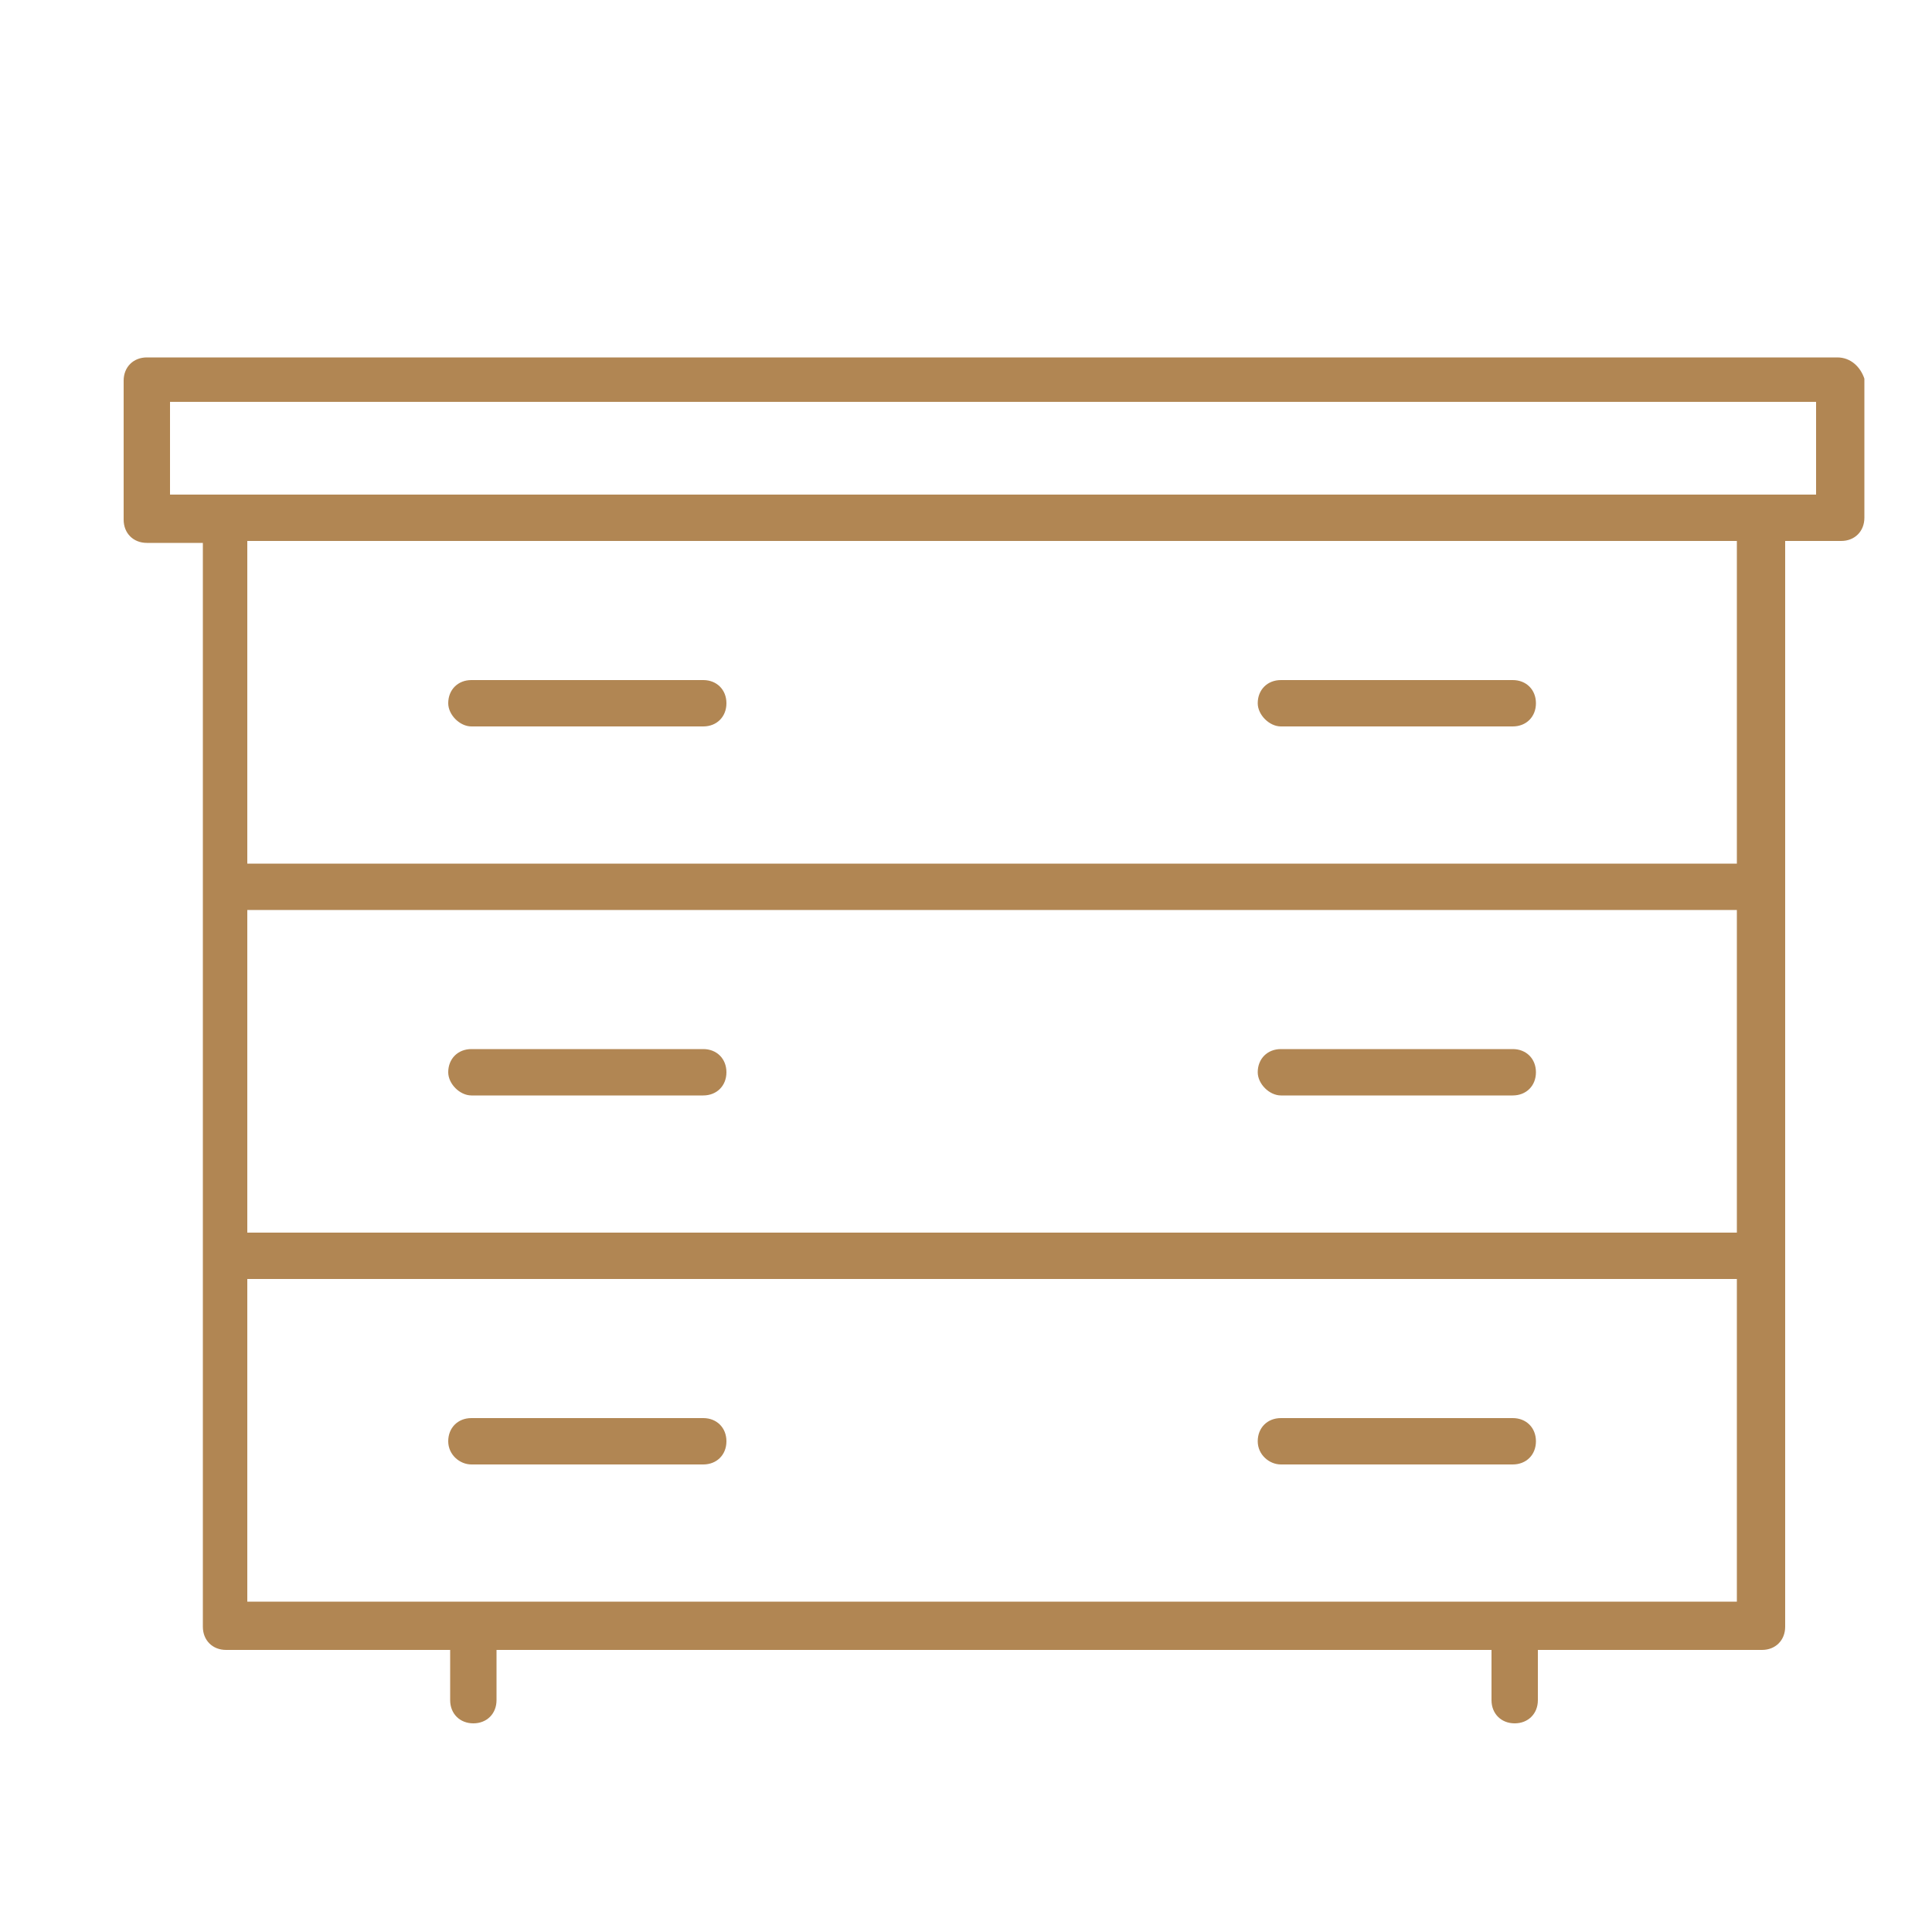 <?xml version="1.0" encoding="utf-8"?>
<!-- Generator: Adobe Illustrator 19.1.0, SVG Export Plug-In . SVG Version: 6.00 Build 0)  -->
<svg version="1.1" id="Calque_1" xmlns="http://www.w3.org/2000/svg" xmlns:xlink="http://www.w3.org/1999/xlink" x="0px" y="0px"
	 viewBox="0 0 100 100" style="enable-background:new 0 0 100 100;" xml:space="preserve">
<style type="text/css">
	.st0{display:none;fill:#b18653;}
	.st1{display:none;}
	.st2{display:inline;fill:#b18653;}
	.st3{fill:#b18653;}
</style>
<path class="st0" d="M86.2,17.2H16c-4.1,0-7.4,3.3-7.4,7.4v2.2c0,0.7,0.5,1.2,1.2,1.2h28.5l4.8,6.8c0.2,0.3,0.6,0.5,1,0.5h1.6
	c-0.3,8.1-2.5,13.4-4.3,17.7c-2.3,5.4-4.1,9.7,0.6,15.4c-0.2,5.6-4.9,10.2-10.6,10.2c-0.7,0-1.2,0.5-1.2,1.2v6.6
	c0,0.7,0.5,1.2,1.2,1.2h8.5c0.6,0,1.1-0.4,1.2-1c0-0.1,0.5-3.7,5.4-3.7h9.3c4.7,0,5.3,3.4,5.4,3.7c0.1,0.6,0.6,1,1.2,1h8.5
	c0.7,0,1.2-0.5,1.2-1.2v-6.6c0-0.7-0.5-1.2-1.2-1.2c-5.7,0-10.4-4.5-10.6-10.2c4.6-5.8,2.8-10,0.6-15.4c-1.8-4.3-4.1-9.6-4.3-17.7
	h1.6c0.4,0,0.7-0.2,1-0.5l4.8-6.8h28.5c0.7,0,1.2-0.5,1.2-1.2v-2.2C93.6,20.5,90.3,17.2,86.2,17.2z M69.7,80.9v4.3h-6.4
	c-0.7-2-2.8-4.7-7.5-4.8h-9.4c-4.7,0-6.8,2.7-7.4,4.8h-6.4v-4.3c6.2-0.6,11.1-5.5,11.7-11.7h13.7C58.5,75.4,63.5,80.4,69.7,80.9z
	 M58.6,53.9c2.3,5.3,3.5,8.3-0.1,12.9H43.7c-3.7-4.6-2.4-7.6-0.1-12.9c1.9-4.5,4.3-10,4.5-18.6h6C54.4,43.9,56.7,49.5,58.6,53.9z
	 M57.5,32.9H44.7l-3.5-5H61L57.5,32.9z M91.2,25.6H11v-1c0-2.8,2.3-5,5-5h70.2c2.8,0,5,2.3,5,5V25.6z"/>
<g class="st1">
	<path class="st2" d="M90.6,42.8l-3.3,0c-4.9,0-8.8,4-8.8,8.8l0,2.8c-7.8-3.2-17.8-4.9-28.3-4.9c-10.5,0-20.5,1.7-28.3,4.9l0-2.8
		c0-4.9-4-8.8-8.8-8.8l-3.3,0c-4.3,0-7.8,3.5-7.8,7.8c0,3,1.7,5.7,4.3,7l0,22.1c0,3,2.5,5.5,5.5,5.5l76.8,0c3,0,5.5-2.5,5.5-5.5
		l0-22.1c2.6-1.3,4.3-4,4.3-7C98.4,46.3,94.9,42.8,90.6,42.8z M50.2,51.8c10.6,0,20.6,1.8,28.3,5.1v7.7l-56.5,0l0-7.7
		C29.6,53.6,39.6,51.8,50.2,51.8z M8.6,79.7l0-22.9c0-0.5-0.3-0.9-0.7-1.1c-2.2-0.8-3.6-2.9-3.6-5.2c0-3.1,2.5-5.6,5.6-5.6h3.3
		c3.6,0,6.6,2.9,6.6,6.6l0,31.4h-7.9C10,83,8.6,81.5,8.6,79.7z M22,66.9l56.5,0l0,16.1L22,83L22,66.9z M92.6,55.8
		c-0.4,0.2-0.7,0.6-0.7,1.1l0,22.9c0,1.8-1.4,3.2-3.2,3.2l-7.9,0l0-31.4c0-3.6,2.9-6.6,6.6-6.6h3.3c3.1,0,5.6,2.5,5.6,5.6
		C96.2,52.9,94.7,55,92.6,55.8z"/>
	<path class="st2" d="M64.8,73.8l-29.1,0c-0.6,0-1.1,0.5-1.1,1.1c0,0.6,0.5,1.1,1.1,1.1l29.1,0c0.6,0,1.1-0.5,1.1-1.1
		C65.9,74.3,65.4,73.8,64.8,73.8z"/>
	<path class="st2" d="M12.4,38.8c0.2,0.4,0.6,0.6,1,0.6c0.2,0,0.4,0,0.6-0.1c0.5-0.3,0.7-1,0.4-1.5c0,0-1.7-3-2.7-4.9
		c-0.6-1.2,0-2.3,0.7-3.1c2.1-2.3,7-3.5,12.1-1.4c0.4,0.2,0.9,0.1,1.2-0.2c5.9-5.4,13.9-8,24.5-8c10.6,0,18.6,2.6,24.5,8
		c0.3,0.3,0.8,0.4,1.2,0.2c5.2-2.1,10-0.9,12.1,1.4c0.7,0.7,1.3,1.8,0.7,3.1c-0.9,1.9-2.6,4.9-2.7,4.9c-0.3,0.5-0.1,1.2,0.4,1.5
		c0.5,0.3,1.2,0.1,1.5-0.4c0.1-0.1,1.7-3.1,2.7-5c0.9-1.8,0.5-3.9-1.1-5.6c-2.5-2.7-8.1-4.3-14-2.2c-6.3-5.4-14.6-8.1-25.5-8.1
		c-10.9,0-19.2,2.6-25.5,8.1c-5.9-2.1-11.4-0.5-14,2.2c-1.6,1.7-2,3.8-1.1,5.6C10.6,35.7,12.3,38.7,12.4,38.8z"/>
	<path class="st2" d="M67,47.6C67,47.6,67.1,47.6,67,47.6c0.7,0,1.2-0.5,1.2-1.1c0-0.4,0-0.7,0-1c0-9.9-8.1-18-18-18
		c-9.9,0-18,8.1-18,18c0,0.3,0,0.6,0,1c0,0.6,0.6,1.1,1.2,1.1c0.6,0,1.1-0.6,1.1-1.2c0-0.3,0-0.6,0-0.9c0-8.7,7.1-15.8,15.8-15.8
		c8.7,0,15.8,7.1,15.8,15.8c0,0.3,0,0.6,0,0.9C65.9,47,66.4,47.6,67,47.6z"/>
</g>
<g>
	<path class="st3" d="M95.1,18.5H7.6c-0.7,0-1.2,0.5-1.2,1.2v7.2c0,0.7,0.5,1.2,1.2,1.2h2.9v56.1c0,0.7,0.5,1.2,1.2,1.2h11.6v2.6
		c0,0.7,0.5,1.2,1.2,1.2s1.2-0.5,1.2-1.2v-2.6h51.5v2.6c0,0.7,0.5,1.2,1.2,1.2c0.7,0,1.2-0.5,1.2-1.2v-2.6h11.6
		c0.7,0,1.2-0.5,1.2-1.2V28h2.9c0.7,0,1.2-0.5,1.2-1.2v-7.2C96.3,19,95.8,18.5,95.1,18.5z M89.9,63.8H12.8V47.1h77.1V63.8z
		 M89.9,82.9H12.8V66.2h77.1V82.9z M89.9,44.7H12.8V28h77.1V44.7z M93.9,25.6H8.8v-4.8h85.2V25.6z"/>
	<path class="st3" d="M66.3,37.6h12c0.7,0,1.2-0.5,1.2-1.2c0-0.7-0.5-1.2-1.2-1.2h-12c-0.7,0-1.2,0.5-1.2,1.2
		C65.1,37,65.7,37.6,66.3,37.6z"/>
	<path class="st3" d="M24.4,37.6h12c0.7,0,1.2-0.5,1.2-1.2c0-0.7-0.5-1.2-1.2-1.2h-12c-0.7,0-1.2,0.5-1.2,1.2
		C23.2,37,23.8,37.6,24.4,37.6z"/>
	<path class="st3" d="M66.3,56.7h12c0.7,0,1.2-0.5,1.2-1.2c0-0.7-0.5-1.2-1.2-1.2h-12c-0.7,0-1.2,0.5-1.2,1.2
		C65.1,56.1,65.7,56.7,66.3,56.7z"/>
	<path class="st3" d="M24.4,56.7h12c0.7,0,1.2-0.5,1.2-1.2c0-0.7-0.5-1.2-1.2-1.2h-12c-0.7,0-1.2,0.5-1.2,1.2
		C23.2,56.1,23.8,56.7,24.4,56.7z"/>
	<path class="st3" d="M66.3,75.8h12c0.7,0,1.2-0.5,1.2-1.2s-0.5-1.2-1.2-1.2h-12c-0.7,0-1.2,0.5-1.2,1.2S65.7,75.8,66.3,75.8z"/>
	<path class="st3" d="M24.4,75.8h12c0.7,0,1.2-0.5,1.2-1.2s-0.5-1.2-1.2-1.2h-12c-0.7,0-1.2,0.5-1.2,1.2S23.8,75.8,24.4,75.8z"/>
</g>
</svg>
